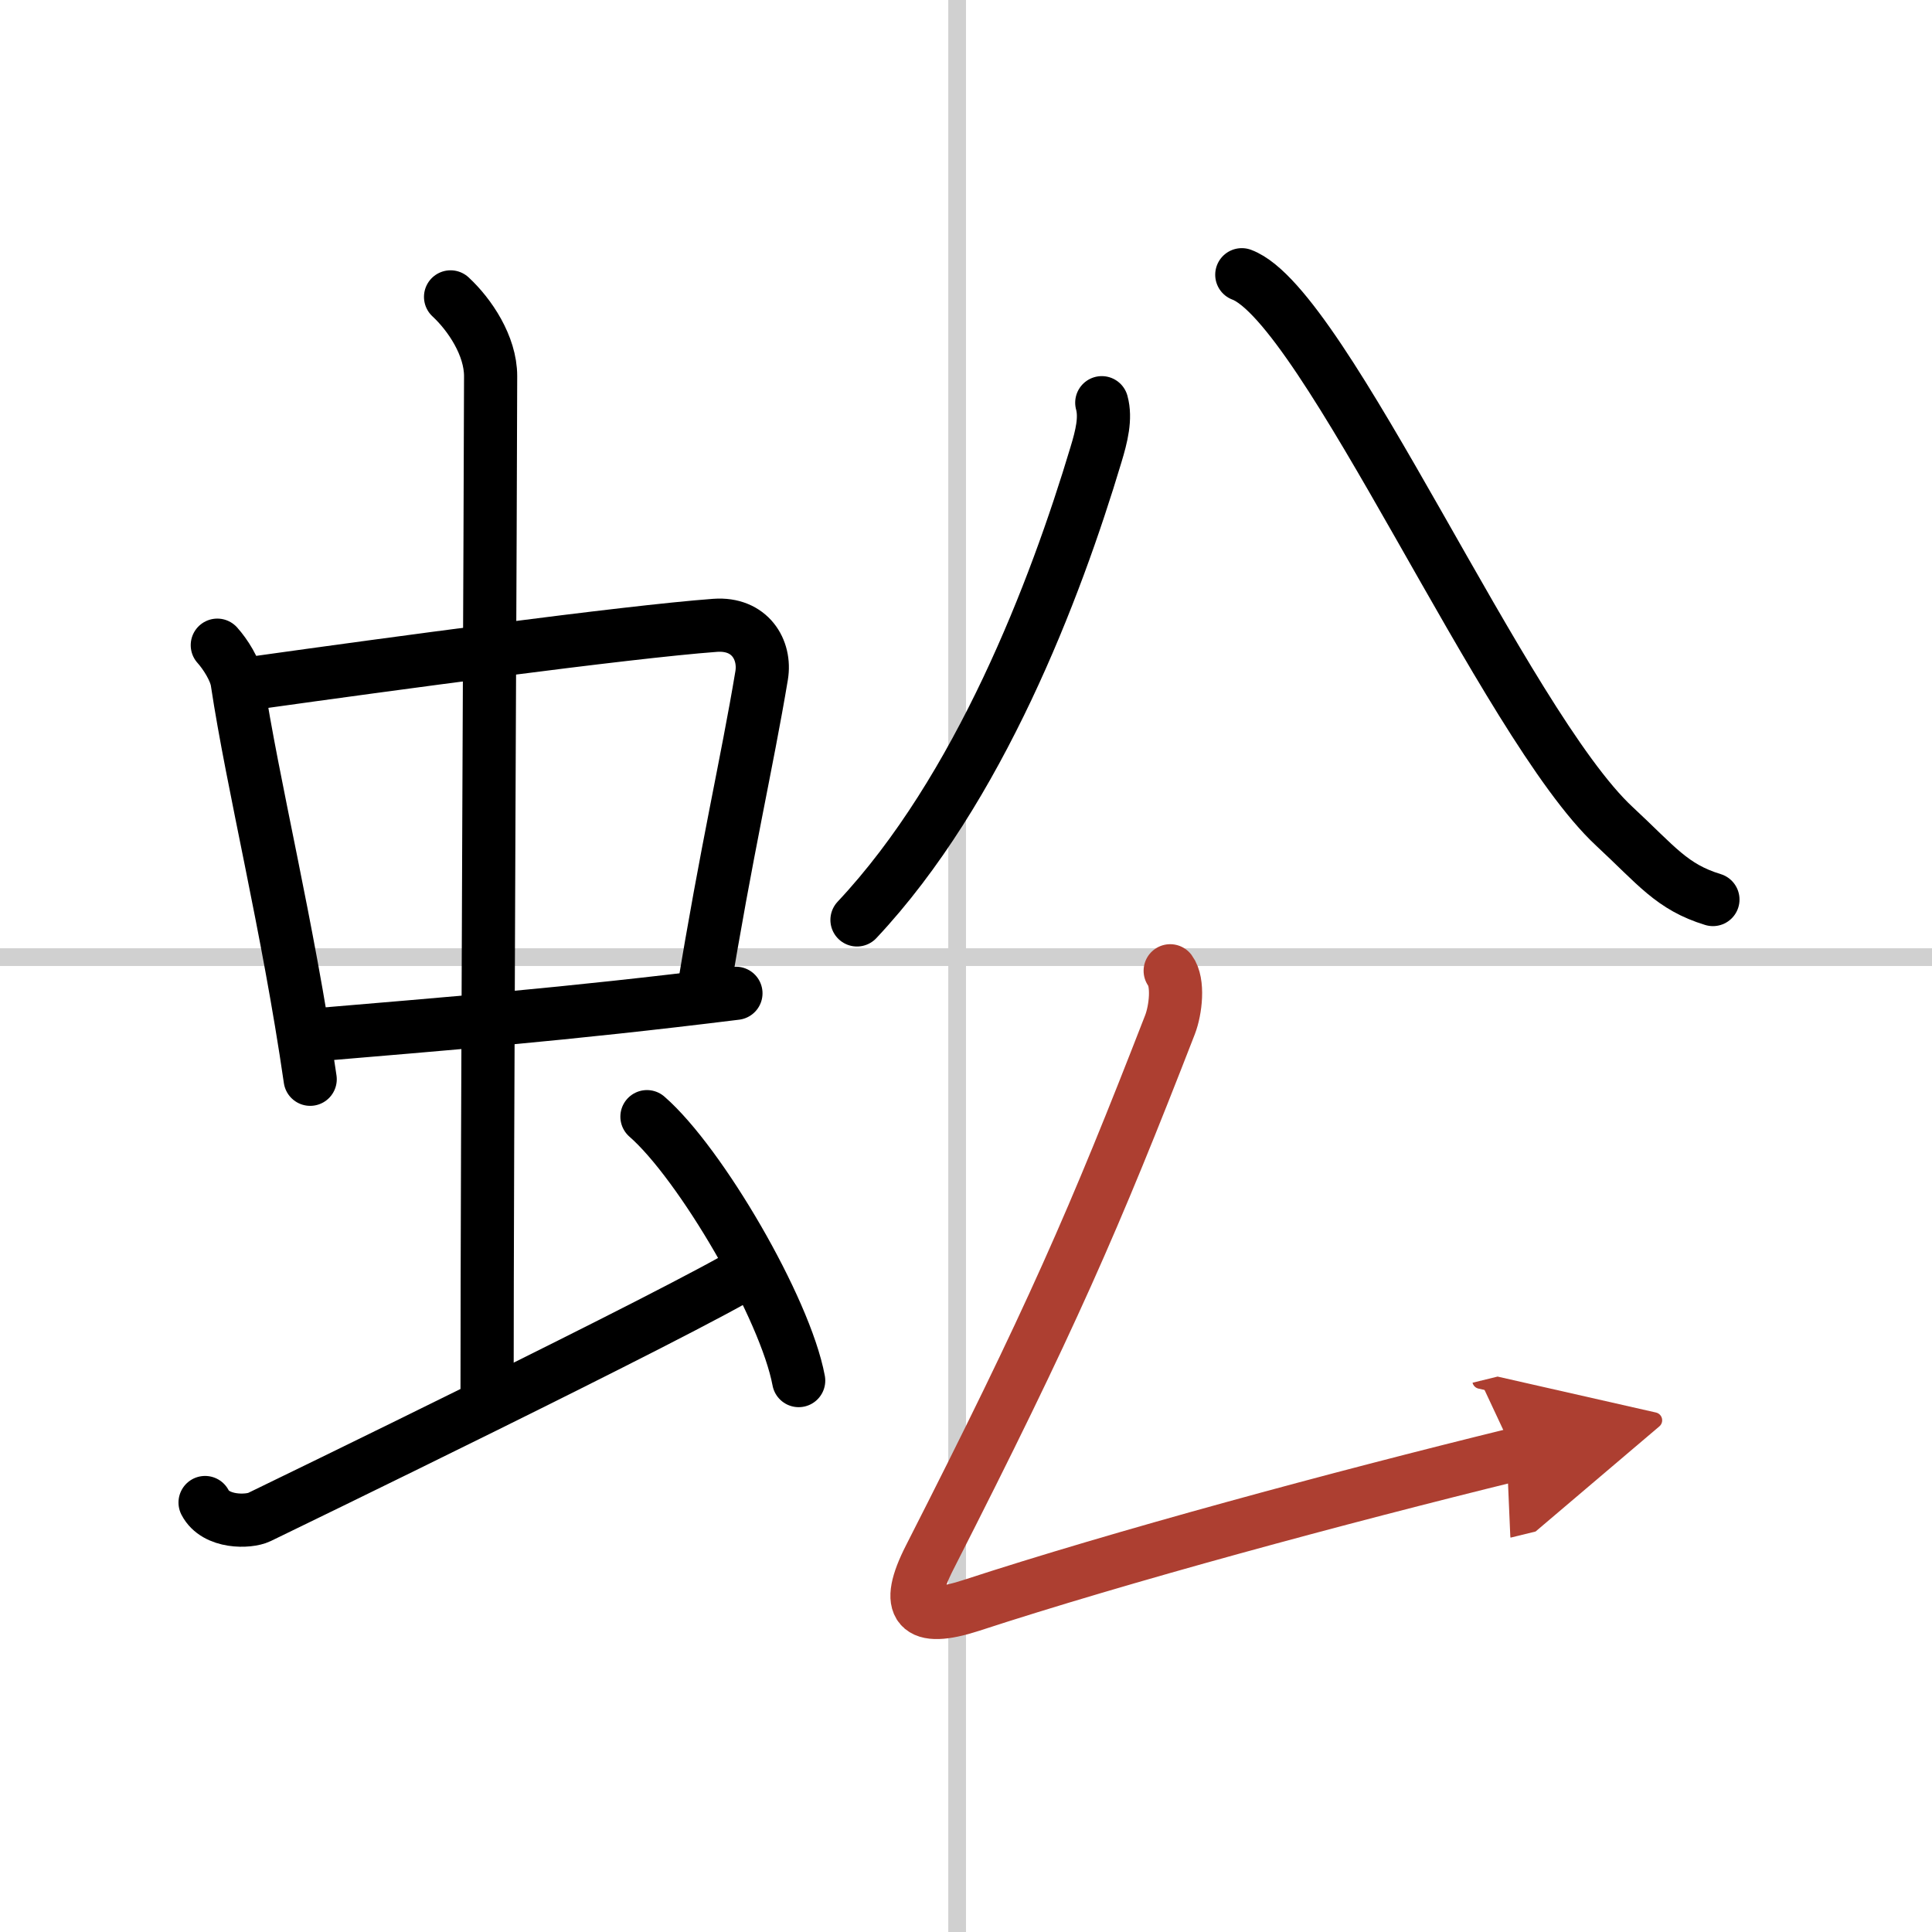 <svg width="400" height="400" viewBox="0 0 109 109" xmlns="http://www.w3.org/2000/svg"><defs><marker id="a" markerWidth="4" orient="auto" refX="1" refY="5" viewBox="0 0 10 10"><polyline points="0 0 10 5 0 10 1 5" fill="#ad3f31" stroke="#ad3f31"/></marker></defs><g fill="none" stroke="#000" stroke-linecap="round" stroke-linejoin="round" stroke-width="3"><rect width="100%" height="100%" fill="#fff" stroke="#fff"/><line x1="54" x2="54" y2="109" stroke="#d0d0d0" stroke-width="1"/><line x2="109" y1="54" y2="54" stroke="#d0d0d0" stroke-width="1"/><path d="m12.26 36.4c0.46 0.51 1.02 1.4 1.12 2.06 0.87 5.79 2.87 13.79 4.12 22.43"/><path d="m14.72 38.48c6.93-0.97 20.61-2.83 25.63-3.2 1.96-0.14 2.86 1.38 2.62 2.83-0.83 4.98-1.98 9.84-3.33 18.12"/><path d="m17.26 58.43c7.99-0.68 14.49-1.18 24.26-2.39"/><path d="m25.42 16.75c1.08 1 2.26 2.75 2.26 4.47 0 4.78-0.2 43.78-0.2 57.16"/><path d="m11.57 84.77c0.6 1.16 2.46 1.11 3.06 0.82s24.04-11.65 27.76-13.97"/><path d="m36.5 63c3.02 2.63 7.8 10.81 8.56 14.89"/><path d="m62.16 22.72c0.24 0.87-0.01 1.89-0.33 2.94-2.28 7.6-6.57 18.88-13.48 26.24"/><path d="m70.06 15.5c4.69 1.75 14.83 25.37 21.02 31.12 2.39 2.22 3.24 3.42 5.56 4.13"/><path d="m66.02 54.77c0.49 0.66 0.31 2.21-0.01 3.04-4.25 10.94-6.75 16.69-13.55 30.04-1.47 2.88-0.71 3.71 2.32 2.73 8.44-2.76 20.73-6.08 30.68-8.52" marker-end="url(#a)" stroke="#ad3f31"/></g></svg>
